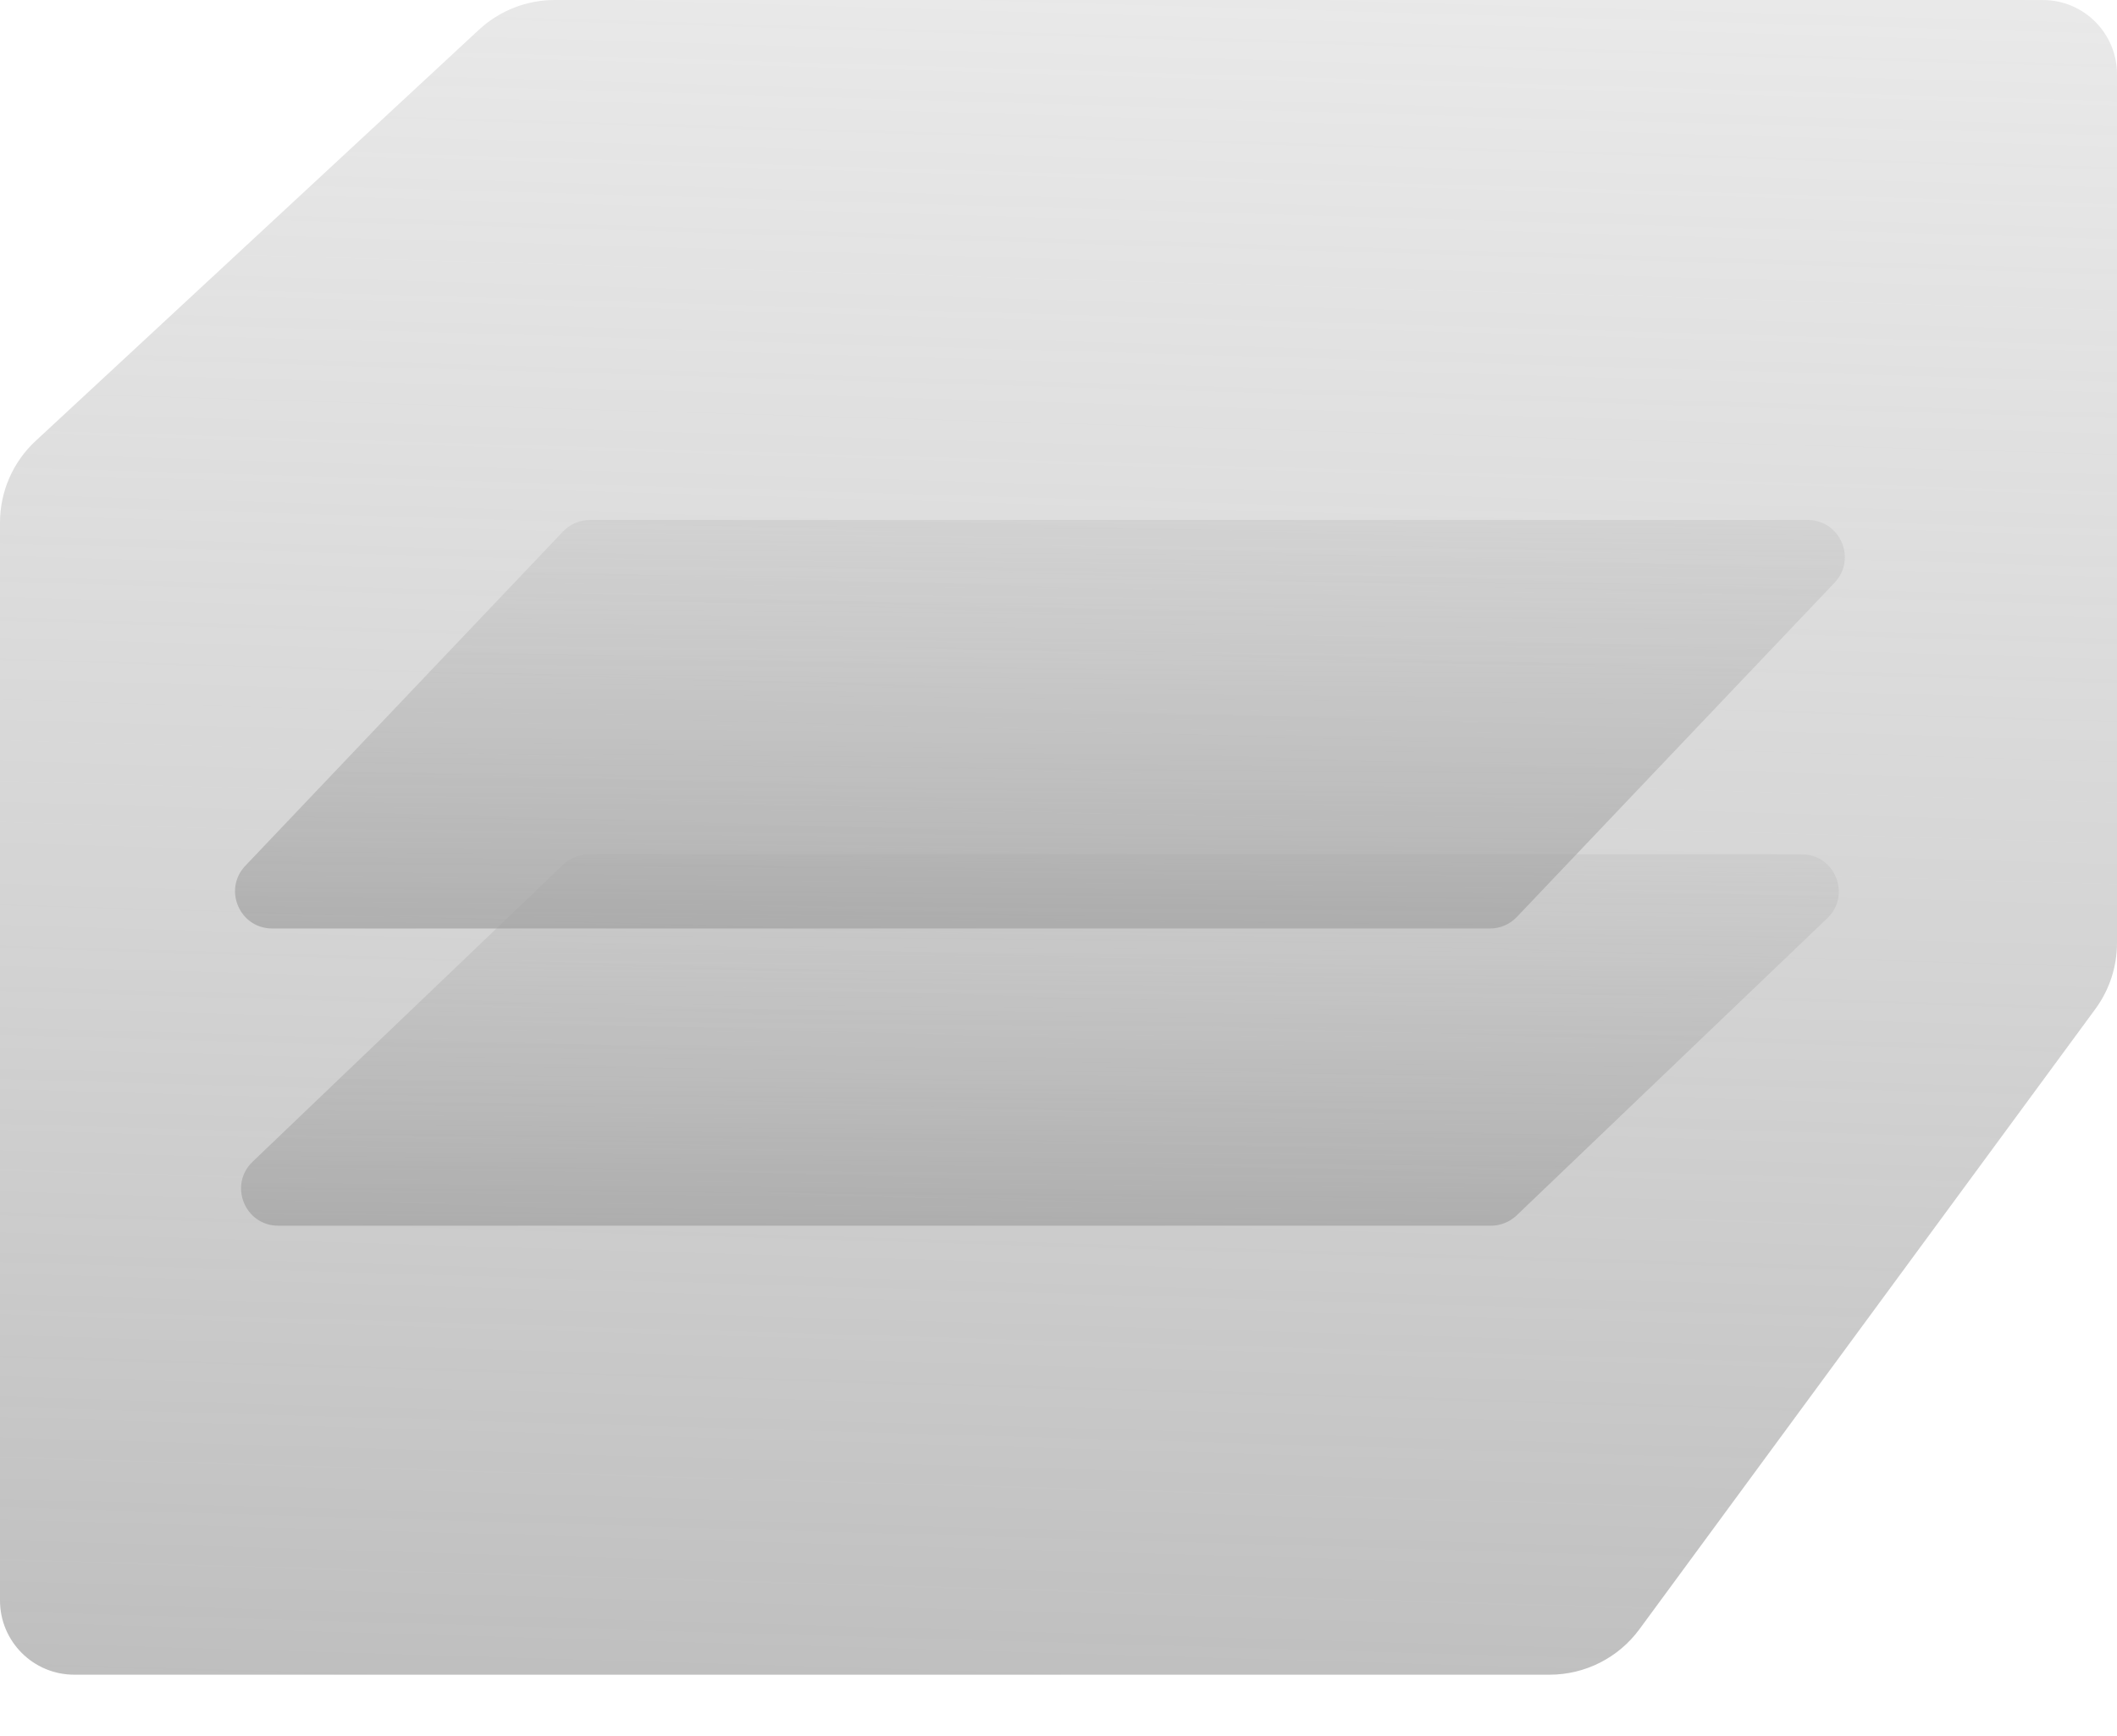 <?xml version="1.0" encoding="UTF-8"?> <svg xmlns="http://www.w3.org/2000/svg" width="50" height="41" viewBox="0 0 50 41" fill="none"><path d="M0 12.342C0 11.61 0.305 10.911 0.842 10.413L11.312 0.702C11.799 0.251 12.438 0 13.101 0H48.246C49.215 0 50 0.785 50 1.754V22.271C50 22.832 49.821 23.378 49.489 23.83L38.72 38.479C38.224 39.154 37.437 39.552 36.599 39.552H1.754C0.785 39.552 0 38.767 0 37.798V12.342Z" fill="url(#paint0_linear_256_916)"></path><g style="mix-blend-mode:color-dodge"><path d="M13.303 20.419C13.466 20.263 13.683 20.176 13.909 20.176H42.551C43.342 20.176 43.729 21.14 43.157 21.687L35.821 28.704C35.657 28.86 35.44 28.948 35.215 28.948H6.572C5.781 28.948 5.394 27.983 5.966 27.437L13.303 20.419Z" fill="url(#paint1_linear_256_916)"></path></g><g style="mix-blend-mode:color-dodge"><path d="M13.297 12.553C13.463 12.379 13.693 12.28 13.933 12.28H42.693C43.464 12.28 43.86 13.203 43.329 13.762L35.825 21.657C35.66 21.831 35.43 21.929 35.19 21.929H6.43C5.659 21.929 5.263 21.007 5.794 20.448L13.297 12.553Z" fill="url(#paint2_linear_256_916)"></path></g><defs><linearGradient id="paint0_linear_256_916" x1="-1.724" y1="82.09" x2="1.917" y2="-41.302" gradientUnits="userSpaceOnUse"><stop stop-color="#7D7D7D"></stop><stop offset="1" stop-color="#D9D9D9" stop-opacity="0"></stop></linearGradient><linearGradient id="paint1_linear_256_916" x1="2.995" y1="38.382" x2="3.217" y2="10.994" gradientUnits="userSpaceOnUse"><stop stop-color="#7D7D7D"></stop><stop offset="1" stop-color="#D9D9D9" stop-opacity="0"></stop></linearGradient><linearGradient id="paint2_linear_256_916" x1="2.994" y1="32.307" x2="3.263" y2="2.18" gradientUnits="userSpaceOnUse"><stop stop-color="#7D7D7D"></stop><stop offset="1" stop-color="#D9D9D9" stop-opacity="0"></stop></linearGradient></defs></svg> 